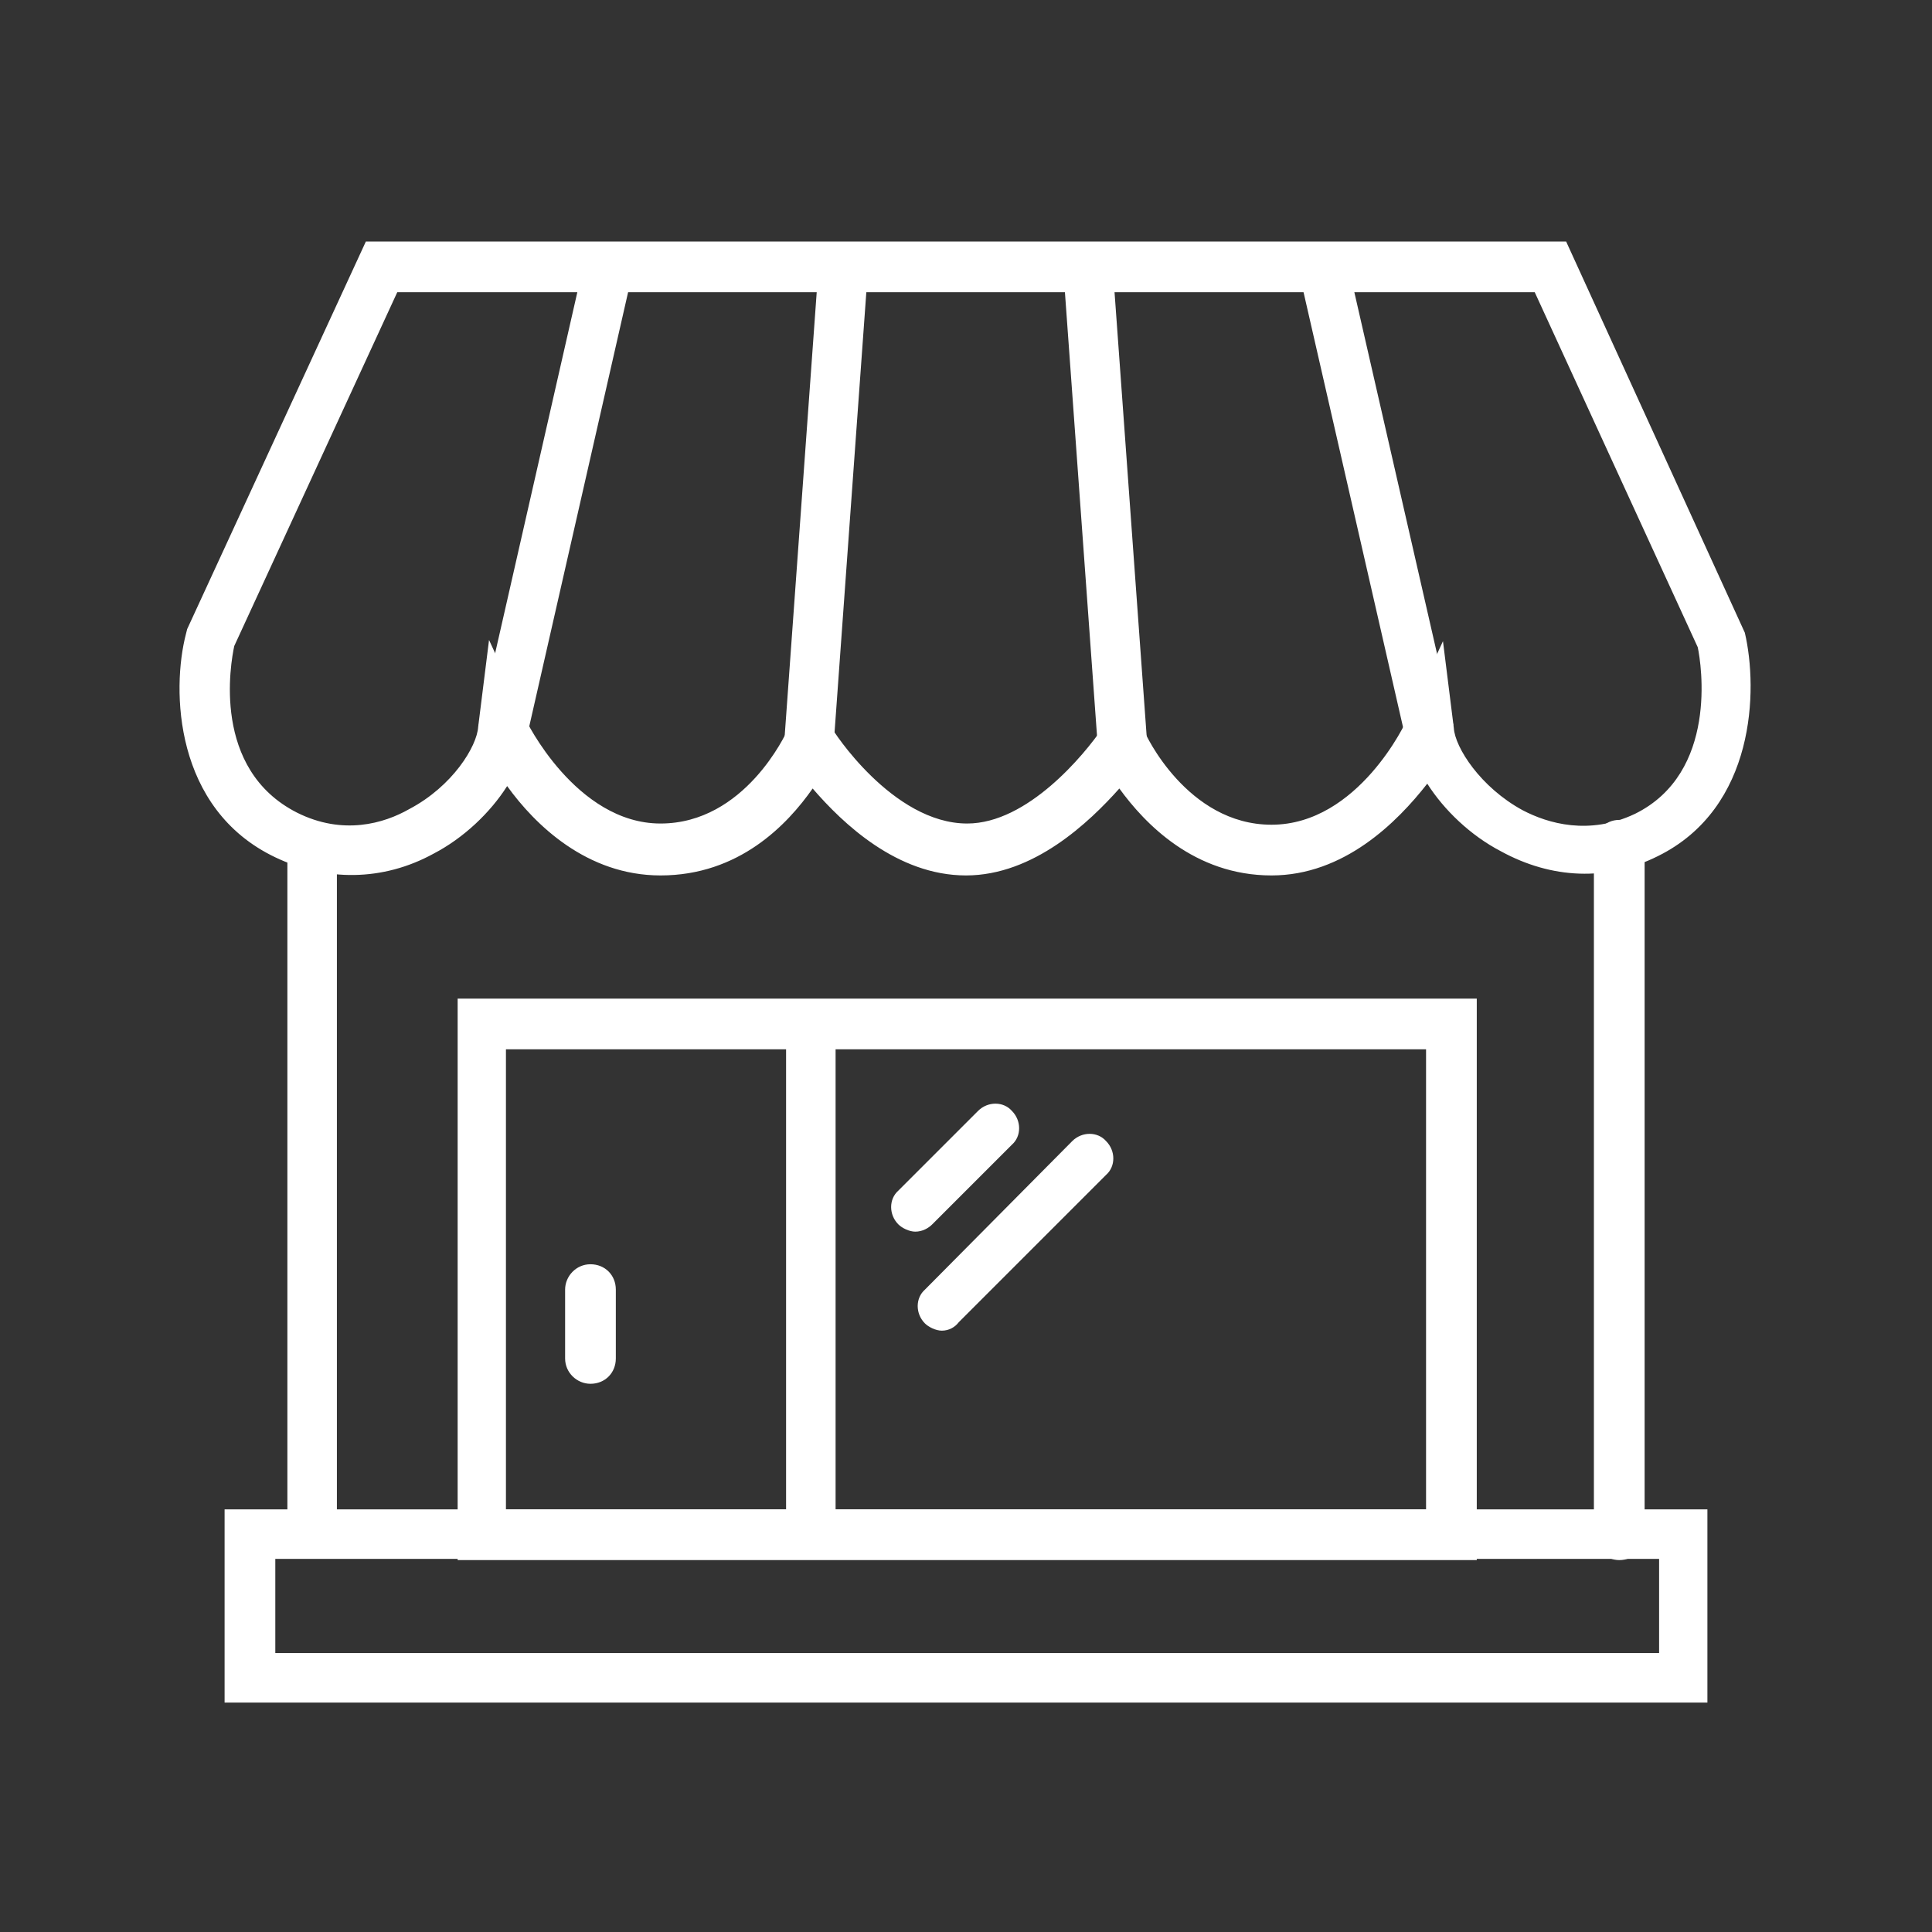 <?xml version="1.0" encoding="utf-8"?>
<!-- Generator: Adobe Illustrator 23.0.0, SVG Export Plug-In . SVG Version: 6.00 Build 0)  -->
<svg version="1.1" id="Layer_1" xmlns="http://www.w3.org/2000/svg" xmlns:xlink="http://www.w3.org/1999/xlink" x="0px" y="0px"
	 viewBox="0 0 160 160" style="enable-background:new 0 0 160 160;" xml:space="preserve">
<rect x="0" y="0" width="160" height="160" fill="#333333" stroke="none"/>
<style type="text/css">
	.st0{fill:#FFFFFF;}
</style>
<g>
	<g>
		<rect x="26.3" y="39.3" transform="matrix(0.222 -0.975 0.975 0.222 -4.522 77.035)" class="st0" width="39.4" height="4.1"/>
	</g>
	<g>
		
			<rect x="48.7" y="39.6" transform="matrix(7.197157e-02 -0.997 0.997 7.197157e-02 21.978 106.923)" class="st0" width="39.6" height="4.1"/>
	</g>
	<g>
		<path class="st0" d="M105.3,72.5c-6.4,0-10.5-4.3-12.6-7.2c-2.5,2.8-7.1,7.2-12.7,7.2c-5.7,0-10.2-4.3-12.7-7.2
			c-2.1,3-6.1,7.2-12.6,7.2c-6.1,0-10.4-4.2-12.7-7.4c-1.4,2.2-3.6,4.3-6.1,5.6C31.7,73,27,73,22.8,71c-8.4-4-8.6-13.9-7.4-18.5
			l0.1-0.4L30.3,20h99.4l14.8,32.4c1.1,4.7,0.9,14.5-7.2,18.5c-4.2,2.1-8.8,1.9-13-0.4c-2.5-1.3-4.7-3.4-6.1-5.6
			C115.7,68.1,111.3,72.5,105.3,72.5z M93.2,57.1l1.6,3.5c0,0.1,3.5,7.7,10.5,7.7c7.2,0,11.2-8.6,11.2-8.7l3-6.5l0.9,7.2
			c0.1,1.6,2.2,4.9,5.7,6.8c2.1,1.1,5.5,2.1,9.3,0.3c6.9-3.4,5.5-12.4,5.2-13.8l-13.5-29.4H32.9L19.4,53.5
			c-0.3,1.4-1.9,10.2,5.2,13.8c3.8,1.9,7.2,0.9,9.3-0.3c3.6-1.9,5.6-5.2,5.7-6.8l0.9-7.2l3,6.5c0,0.1,4.2,8.7,11.2,8.7
			s10.4-7.5,10.5-7.7l1.6-3.5l2.1,3.3c0,0.1,5,7.9,11.2,7.9c5,0,9.7-5.7,11.2-7.9L93.2,57.1z"/>
	</g>
	<g>
		
			<rect x="111.9" y="21.6" transform="matrix(0.975 -0.223 0.223 0.975 -6.34 26.453)" class="st0" width="4.1" height="39.4"/>
	</g>
	<g>
		
			<rect x="89.5" y="21.9" transform="matrix(0.997 -7.214563e-02 7.214563e-02 0.997 -2.772 6.714)" class="st0" width="4.1" height="39.6"/>
	</g>
	<g>
		<rect x="23.8" y="70" class="st0" width="4.1" height="57.1"/>
	</g>
	<g>
		<path class="st0" d="M141.4,141H18.6v-16h122.8L141.4,141L141.4,141z M22.8,136.9h114.6v-7.8H22.8V136.9z"/>
	</g>
	<g>
		<path class="st0" d="M122.3,129.2H37.9V82.7h84.4C122.3,82.7,122.3,129.2,122.3,129.2z M41.9,125h76.2V86.9H41.9V125z"/>
	</g>
	<g>
		<rect x="65.1" y="84.8" class="st0" width="4.1" height="42.3"/>
	</g>
	<g>
		<path class="st0" d="M75.8,102c-0.5,0-1.1-0.3-1.4-0.6c-0.8-0.8-0.8-2.1,0-2.8l6.6-6.6c0.8-0.8,2.1-0.8,2.8,0
			c0.8,0.8,0.8,2.1,0,2.8l-6.6,6.6C76.9,101.7,76.4,102,75.8,102z"/>
	</g>
	<g>
		<path class="st0" d="M78,110.2c-0.5,0-1.1-0.3-1.4-0.6c-0.8-0.8-0.8-2.1,0-2.8l12.2-12.3c0.8-0.8,2.1-0.8,2.8,0
			c0.8,0.8,0.8,2.1,0,2.8l-12.2,12.2C79.1,109.9,78.6,110.2,78,110.2z"/>
	</g>
	<g>
		<path class="st0" d="M48.9,114.6c-1.1,0-2.1-0.9-2.1-2.1v-5.7c0-1.1,0.9-2.1,2.1-2.1c1.2,0,2.1,0.9,2.1,2.1v5.7
			C51,113.7,50.1,114.6,48.9,114.6z"/>
	</g>
	<g>
		<path class="st0" d="M134.1,129.2c-1.1,0-2.1-0.9-2.1-2.1V70c0-1.1,0.9-2.1,2.1-2.1c1.1,0,2.1,0.9,2.1,2.1v57.1
			C136.2,128.3,135.3,129.2,134.1,129.2z"/>
	</g>
</g>
</svg>

